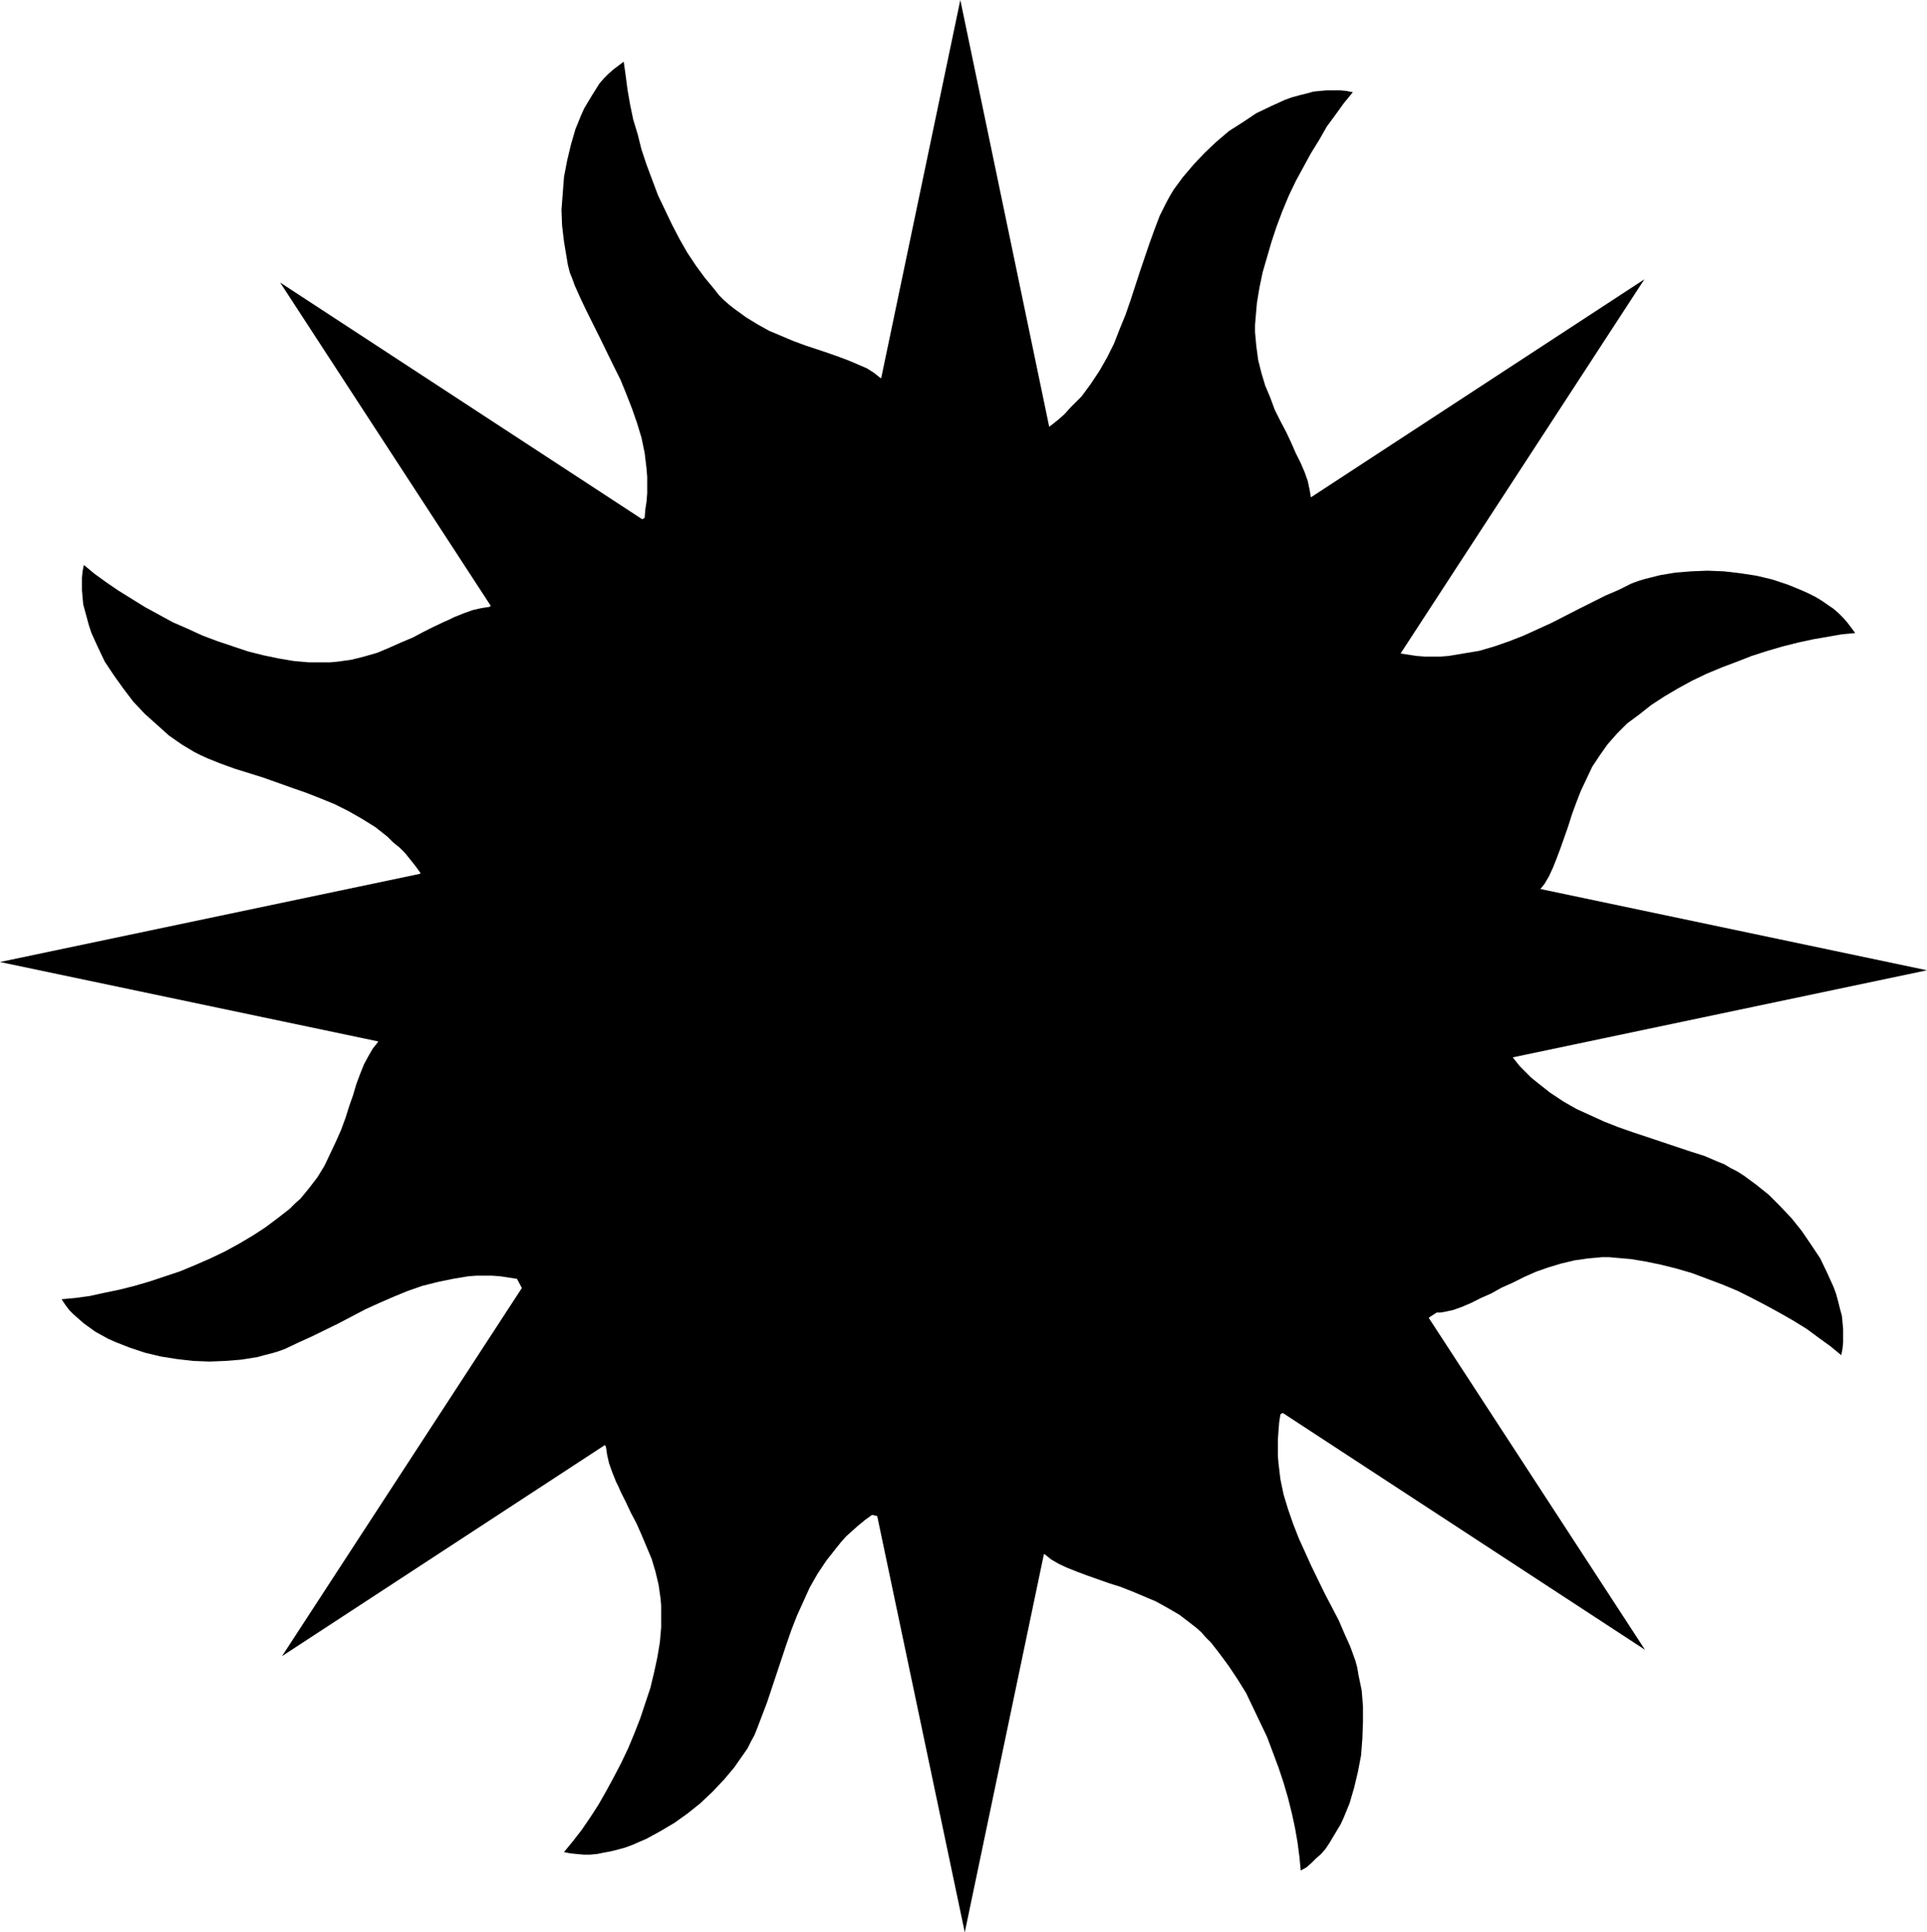 <?xml version="1.0" encoding="UTF-8" standalone="no"?>
<svg
   version="1.0"
   width="129.595mm"
   height="129.978mm"
   id="svg10"
   sodipodi:docname="Sun 44.wmf"
   xmlns:inkscape="http://www.inkscape.org/namespaces/inkscape"
   xmlns:sodipodi="http://sodipodi.sourceforge.net/DTD/sodipodi-0.dtd"
   xmlns="http://www.w3.org/2000/svg"
   xmlns:svg="http://www.w3.org/2000/svg">
  <sodipodi:namedview
     id="namedview10"
     pagecolor="#ffffff"
     bordercolor="#000000"
     borderopacity="0.25"
     inkscape:showpageshadow="2"
     inkscape:pageopacity="0.0"
     inkscape:pagecheckerboard="0"
     inkscape:deskcolor="#d1d1d1"
     inkscape:document-units="mm" />
  <defs
     id="defs1">
    <pattern
       id="WMFhbasepattern"
       patternUnits="userSpaceOnUse"
       width="6"
       height="6"
       x="0"
       y="0" />
  </defs>
  <path
     style="fill:#000000;fill-opacity:1;fill-rule:evenodd;stroke:none"
     d="m 131.412,325.13 -2.099,-0.324 -2.099,-0.324 -2.099,-0.162 h -2.099 -1.937 l -2.099,0.162 -3.875,0.647 -3.875,0.809 -3.875,0.971 -3.713,1.294 -3.552,1.456 -3.713,1.618 -3.552,1.618 -6.78,3.559 -6.942,3.397 -3.229,1.456 -3.39,1.618 -1.776,0.647 -1.614,0.485 -1.937,0.485 -1.776,0.485 -4.036,0.647 -4.036,0.324 -4.036,0.162 -4.197,-0.162 -4.197,-0.485 -4.036,-0.647 -4.036,-0.971 -3.875,-1.294 -3.713,-1.456 -1.776,-0.809 -3.229,-1.779 -2.906,-2.103 -1.292,-1.132 -1.292,-1.132 -1.13,-1.132 -0.969,-1.294 -0.969,-1.456 3.552,-0.324 3.552,-0.485 3.713,-0.809 3.875,-0.809 3.875,-0.971 3.875,-1.132 3.875,-1.294 3.875,-1.294 3.875,-1.618 3.713,-1.618 3.713,-1.779 3.552,-1.941 3.552,-2.103 3.229,-2.103 3.229,-2.426 2.906,-2.265 1.292,-1.294 1.453,-1.294 2.26,-2.75 2.099,-2.75 1.776,-2.912 1.453,-3.073 1.453,-3.073 1.292,-2.912 1.13,-3.073 0.969,-3.073 0.969,-2.75 0.807,-2.75 0.969,-2.588 0.969,-2.426 1.13,-2.103 1.13,-1.941 0.646,-0.809 0.646,-0.809 10.816,-43.027 -1.292,-1.779 -1.292,-1.618 -1.292,-1.618 -1.453,-1.456 -1.614,-1.294 -1.453,-1.456 -3.067,-2.426 -3.39,-2.103 -3.39,-1.941 -3.552,-1.779 -3.552,-1.456 -3.713,-1.456 -3.713,-1.294 -7.265,-2.588 -7.265,-2.265 -3.552,-1.294 -3.229,-1.294 -1.776,-0.809 -1.614,-0.809 -1.614,-0.971 -1.614,-0.971 -3.229,-2.265 -3.067,-2.75 -3.067,-2.75 -2.906,-3.073 -2.583,-3.397 -2.422,-3.397 -2.26,-3.397 -1.776,-3.72 -1.614,-3.559 -0.646,-1.941 -0.484,-1.779 -0.484,-1.779 -0.484,-1.779 -0.161,-1.779 -0.161,-1.779 v -1.618 -1.618 l 0.161,-1.618 0.323,-1.618 2.744,2.265 2.906,2.103 3.067,2.103 3.39,2.103 3.39,2.103 3.552,1.941 3.552,1.941 3.713,1.618 3.875,1.779 3.875,1.456 3.875,1.294 3.875,1.294 3.875,0.971 3.875,0.809 3.875,0.647 3.713,0.324 h 1.937 1.776 1.776 l 1.776,-0.162 3.552,-0.485 3.229,-0.809 3.39,-0.971 3.067,-1.294 2.906,-1.294 3.067,-1.294 2.744,-1.456 2.583,-1.294 2.744,-1.294 1.13,-0.485 1.292,-0.647 2.422,-0.971 2.26,-0.809 2.099,-0.485 0.969,-0.162 1.13,-0.162 39.553,-22.646 0.161,-2.103 0.323,-2.103 0.161,-2.103 v -2.103 -1.941 l -0.161,-2.103 -0.484,-4.044 -0.807,-3.882 -1.13,-3.72 -1.292,-3.72 -1.453,-3.72 -1.453,-3.559 -1.776,-3.559 -3.39,-6.956 -3.39,-6.794 -1.614,-3.397 -1.453,-3.235 -0.646,-1.779 -0.646,-1.618 -0.484,-1.941 -0.323,-1.941 -0.646,-3.882 -0.484,-4.044 -0.161,-4.044 0.323,-4.206 0.323,-4.206 0.807,-4.206 0.969,-4.044 1.13,-3.882 1.453,-3.559 0.807,-1.779 1.937,-3.235 1.937,-3.073 1.13,-1.294 1.13,-1.132 1.292,-1.132 1.292,-0.971 1.292,-0.971 0.484,3.397 0.484,3.72 0.646,3.72 0.807,3.882 1.13,3.72 0.969,3.882 1.292,3.882 1.453,3.882 1.453,3.882 1.776,3.72 1.776,3.72 1.937,3.72 1.937,3.397 2.26,3.397 2.26,3.073 2.422,2.912 1.13,1.456 1.292,1.294 1.292,1.132 1.453,1.132 2.906,2.103 2.906,1.779 2.906,1.618 3.067,1.294 3.067,1.294 3.067,1.132 2.906,0.971 2.906,0.971 2.744,0.971 2.583,0.971 2.26,0.971 2.26,0.971 1.776,1.132 0.807,0.647 0.807,0.647 41.974,13.102 1.776,-1.294 1.614,-1.294 1.453,-1.294 1.453,-1.618 1.453,-1.456 1.453,-1.456 2.26,-3.073 2.26,-3.397 1.937,-3.397 1.776,-3.559 1.453,-3.72 1.453,-3.559 1.292,-3.72 2.422,-7.441 2.422,-7.117 1.292,-3.559 1.292,-3.397 0.807,-1.618 0.807,-1.618 0.969,-1.779 0.969,-1.618 2.26,-3.073 2.744,-3.235 2.744,-2.912 3.067,-2.912 3.229,-2.75 3.552,-2.265 3.39,-2.265 3.713,-1.779 3.552,-1.618 1.776,-0.647 1.776,-0.485 1.937,-0.485 1.776,-0.485 1.614,-0.162 1.776,-0.162 h 1.776 1.614 l 1.614,0.162 1.614,0.324 -2.26,2.75 -2.099,2.912 -2.26,3.073 -1.937,3.397 -2.099,3.397 -1.937,3.559 -1.937,3.559 -1.776,3.72 -1.614,3.882 -1.453,3.882 -1.292,3.882 -1.13,3.882 -1.13,3.882 -0.807,3.882 -0.646,3.882 -0.323,3.72 -0.161,1.941 v 1.779 l 0.161,1.779 0.161,1.779 0.484,3.559 0.807,3.235 0.969,3.235 1.292,3.073 1.13,3.073 1.453,2.912 1.453,2.75 1.292,2.75 1.13,2.588 1.292,2.588 0.969,2.265 0.807,2.265 0.484,2.265 0.161,0.971 0.161,0.971 22.602,39.63 2.099,0.324 2.099,0.324 2.099,0.162 h 2.099 1.937 l 2.099,-0.162 3.875,-0.647 3.875,-0.647 3.875,-1.132 3.713,-1.294 3.713,-1.456 3.552,-1.618 3.552,-1.618 6.942,-3.559 6.78,-3.397 3.39,-1.456 3.229,-1.618 1.776,-0.647 1.614,-0.485 1.937,-0.485 1.937,-0.485 3.875,-0.647 4.036,-0.324 4.036,-0.162 4.197,0.162 4.197,0.485 4.197,0.647 4.036,0.971 3.875,1.294 3.552,1.456 1.776,0.809 1.614,0.809 1.614,0.971 3.067,2.103 1.292,1.132 1.13,1.132 1.13,1.294 0.969,1.294 0.969,1.294 -3.39,0.324 -3.713,0.647 -3.713,0.647 -3.713,0.809 -3.875,0.971 -3.875,1.132 -4.036,1.294 -3.713,1.456 -3.875,1.456 -3.875,1.618 -3.713,1.779 -3.552,1.941 -3.552,2.103 -3.229,2.103 -3.067,2.426 -3.067,2.265 -1.292,1.294 -1.292,1.294 -2.422,2.75 -1.937,2.75 -1.937,2.912 -1.453,3.073 -1.453,3.073 -1.13,2.912 -1.13,3.073 -0.969,3.073 -0.969,2.75 -0.969,2.75 -0.969,2.588 -0.969,2.426 -0.969,2.103 -1.13,1.941 -0.646,0.809 -0.646,0.809 -8.879,39.792 1.292,1.779 1.292,1.618 1.292,1.618 1.453,1.456 1.453,1.456 1.614,1.294 3.067,2.426 3.39,2.265 3.39,1.941 3.552,1.618 3.552,1.618 3.713,1.456 3.713,1.294 7.265,2.426 7.265,2.426 3.552,1.132 3.39,1.456 1.614,0.647 1.614,0.971 1.614,0.809 1.776,1.132 3.067,2.265 3.229,2.588 2.906,2.912 2.906,3.073 2.583,3.235 2.422,3.559 2.26,3.397 1.776,3.72 1.614,3.559 0.646,1.779 0.484,1.779 0.484,1.941 0.484,1.779 0.161,1.618 0.161,1.779 v 1.618 1.779 l -0.161,1.618 -0.323,1.618 -2.744,-2.265 -2.906,-2.103 -3.067,-2.265 -3.39,-2.103 -3.39,-1.941 -3.552,-1.941 -3.713,-1.941 -3.552,-1.779 -3.875,-1.618 -3.875,-1.456 -3.875,-1.456 -3.875,-1.132 -3.875,-0.971 -3.875,-0.809 -3.875,-0.647 -3.713,-0.324 -1.776,-0.162 h -1.937 l -1.776,0.162 -1.776,0.162 -3.39,0.485 -3.39,0.809 -3.229,0.971 -3.229,1.132 -2.906,1.294 -2.906,1.456 -2.906,1.294 -2.583,1.456 -2.583,1.132 -2.583,1.294 -2.26,0.971 -2.26,0.809 -2.26,0.485 -0.969,0.162 h -0.969 l -39.714,25.881 -0.323,2.103 -0.161,2.103 -0.161,2.103 v 2.103 2.103 l 0.161,1.941 0.484,4.044 0.807,3.882 1.13,3.72 1.292,3.72 1.453,3.72 1.614,3.559 1.614,3.559 3.39,6.956 3.552,6.794 1.453,3.397 1.453,3.235 0.646,1.779 0.646,1.779 0.484,1.779 0.323,1.941 0.807,3.882 0.323,4.044 v 4.044 l -0.161,4.206 -0.323,4.206 -0.807,4.206 -0.969,4.044 -1.13,3.882 -1.453,3.559 -0.807,1.779 -0.969,1.618 -0.969,1.618 -0.969,1.618 -0.969,1.456 -1.13,1.294 -1.292,1.132 -1.13,1.132 -1.292,1.132 -1.453,0.809 -0.323,-3.397 -0.484,-3.72 -0.646,-3.72 -0.807,-3.72 -0.969,-3.882 -1.13,-3.882 -1.292,-3.882 -1.453,-3.882 -1.453,-3.882 -1.776,-3.72 -1.776,-3.72 -1.776,-3.72 -2.099,-3.397 -2.26,-3.397 -2.26,-3.073 -2.26,-2.912 -1.292,-1.294 -1.292,-1.456 -1.292,-1.132 -1.453,-1.132 -2.744,-2.103 -3.067,-1.779 -2.906,-1.618 -3.067,-1.294 -3.067,-1.294 -2.906,-1.132 -3.067,-0.971 -2.744,-0.971 -2.744,-0.971 -2.583,-0.971 -2.422,-0.971 -2.099,-0.971 -1.937,-1.132 -0.807,-0.647 -0.807,-0.647 -43.912,-10.029 -1.776,1.294 -1.776,1.456 -1.453,1.294 -1.614,1.456 -1.292,1.456 -1.292,1.618 -2.422,3.073 -2.26,3.397 -1.937,3.397 -1.614,3.559 -1.614,3.559 -1.453,3.72 -1.292,3.72 -2.422,7.279 -2.422,7.279 -1.292,3.397 -1.292,3.397 -0.646,1.618 -0.969,1.779 -0.807,1.618 -1.13,1.618 -2.26,3.235 -2.583,3.073 -2.906,3.073 -3.067,2.912 -3.229,2.588 -3.39,2.426 -3.552,2.103 -3.552,1.941 -3.713,1.618 -1.776,0.647 -1.776,0.485 -1.937,0.485 -1.776,0.324 -1.614,0.324 -1.776,0.162 h -1.614 l -1.776,-0.162 -1.614,-0.162 -1.614,-0.324 2.26,-2.75 2.26,-2.912 2.099,-3.073 2.099,-3.235 1.937,-3.397 1.937,-3.559 1.937,-3.72 1.776,-3.72 1.614,-3.882 1.453,-3.72 1.292,-3.882 1.292,-3.882 0.969,-4.044 0.807,-3.72 0.646,-3.882 0.323,-3.72 v -1.941 -1.779 -1.941 l -0.161,-1.779 -0.484,-3.397 -0.807,-3.397 -0.969,-3.235 -1.292,-3.073 -1.292,-3.073 -1.292,-2.912 -1.453,-2.75 -1.292,-2.75 -1.292,-2.588 -0.484,-1.132 -0.646,-1.294 -0.969,-2.426 -0.807,-2.265 -0.484,-2.103 -0.161,-1.132 -0.161,-0.971 z"
     id="path1" />
  <path
     style="fill:#000000;fill-opacity:1;fill-rule:evenodd;stroke:none"
     d="M 273.803,142.669 244.098,0 213.908,144.287 Z"
     id="path2" />
  <path
     style="fill:#000000;fill-opacity:1;fill-rule:evenodd;stroke:none"
     d="M 152.077,297.632 71.679,421.052 194.858,340.497 Z"
     id="path3" />
  <path
     style="fill:#000000;fill-opacity:1;fill-rule:evenodd;stroke:none"
     d="M 214.877,346.967 245.228,491.254 275.417,346.967 Z"
     id="path4" />
  <path
     style="fill:#000000;fill-opacity:1;fill-rule:evenodd;stroke:none"
     d="m 294.951,338.88 123.179,80.555 -80.397,-123.42 z"
     id="path5" />
  <path
     style="fill:#000000;fill-opacity:1;fill-rule:evenodd;stroke:none"
     d="M 345.966,276.927 489.81,246.679 345.966,216.43 Z"
     id="path6" />
  <path
     style="fill:#000000;fill-opacity:1;fill-rule:evenodd;stroke:none"
     d="M 337.572,194.431 417.969,71.011 294.79,151.566 Z"
     id="path7" />
  <path
     style="fill:#000000;fill-opacity:1;fill-rule:evenodd;stroke:none"
     d="M 144.005,214.327 0,244.576 144.005,274.824 Z"
     id="path8" />
  <path
     style="fill:#000000;fill-opacity:1;fill-rule:evenodd;stroke:none"
     d="M 194.374,152.375 71.195,71.82 151.592,195.24 Z"
     id="path9" />
  <path
     style="fill:#000000;fill-opacity:1;fill-rule:evenodd;stroke:none"
     d="m 244.098,351.011 5.489,-0.162 5.489,-0.324 5.166,-0.809 5.328,-0.809 5.166,-1.294 5.005,-1.456 5.005,-1.618 4.843,-1.941 4.682,-2.103 4.52,-2.265 4.52,-2.588 4.197,-2.75 4.197,-3.073 4.036,-3.073 3.875,-3.397 3.713,-3.559 3.552,-3.72 3.229,-3.72 3.229,-4.044 2.906,-4.206 2.744,-4.367 2.583,-4.367 2.26,-4.691 2.26,-4.691 1.776,-4.853 1.776,-4.853 1.292,-5.014 1.292,-5.176 0.969,-5.338 0.646,-5.338 0.323,-5.338 0.161,-5.5 -0.161,-5.5 -0.323,-5.338 -0.646,-5.338 -0.969,-5.338 -1.292,-5.014 -1.292,-5.176 -1.776,-4.853 -1.776,-4.853 -2.26,-4.691 -2.26,-4.691 -2.583,-4.367 -2.744,-4.367 -2.906,-4.206 -3.229,-4.044 -3.229,-3.72 -3.552,-3.72 -3.713,-3.559 -3.875,-3.397 -4.036,-3.073 -4.197,-3.073 -4.197,-2.75 -4.52,-2.588 -4.52,-2.265 -4.682,-2.103 -4.843,-1.941 -5.005,-1.618 -5.005,-1.456 -5.166,-1.294 -5.328,-0.809 -5.166,-0.647 -5.489,-0.485 -5.489,-0.162 -5.489,0.162 -5.328,0.485 -5.328,0.647 -5.328,0.809 -5.005,1.294 -5.166,1.456 -4.843,1.618 -4.843,1.941 -4.682,2.103 -4.52,2.265 -4.52,2.588 -4.359,2.75 -4.197,3.073 -4.036,3.073 -3.713,3.397 -3.713,3.559 -3.552,3.72 -3.39,3.72 -3.067,4.044 -3.067,4.206 -2.744,4.367 -2.583,4.367 -2.26,4.691 -2.099,4.691 -1.937,4.853 -1.614,4.853 -1.453,5.176 -1.292,5.014 -0.807,5.338 -0.646,5.338 -0.484,5.338 -0.161,5.5 0.161,5.5 0.484,5.338 0.646,5.338 0.807,5.338 1.292,5.176 1.453,5.014 1.614,4.853 1.937,4.853 2.099,4.691 2.26,4.691 2.583,4.367 2.744,4.367 3.067,4.206 3.067,4.044 3.39,3.72 3.552,3.72 3.713,3.559 3.713,3.397 4.036,3.073 4.197,3.073 4.359,2.75 4.52,2.588 4.52,2.265 4.682,2.103 4.843,1.941 4.843,1.618 5.166,1.456 5.005,1.294 5.328,0.809 5.328,0.809 5.328,0.324 z"
     id="path10" />
</svg>
